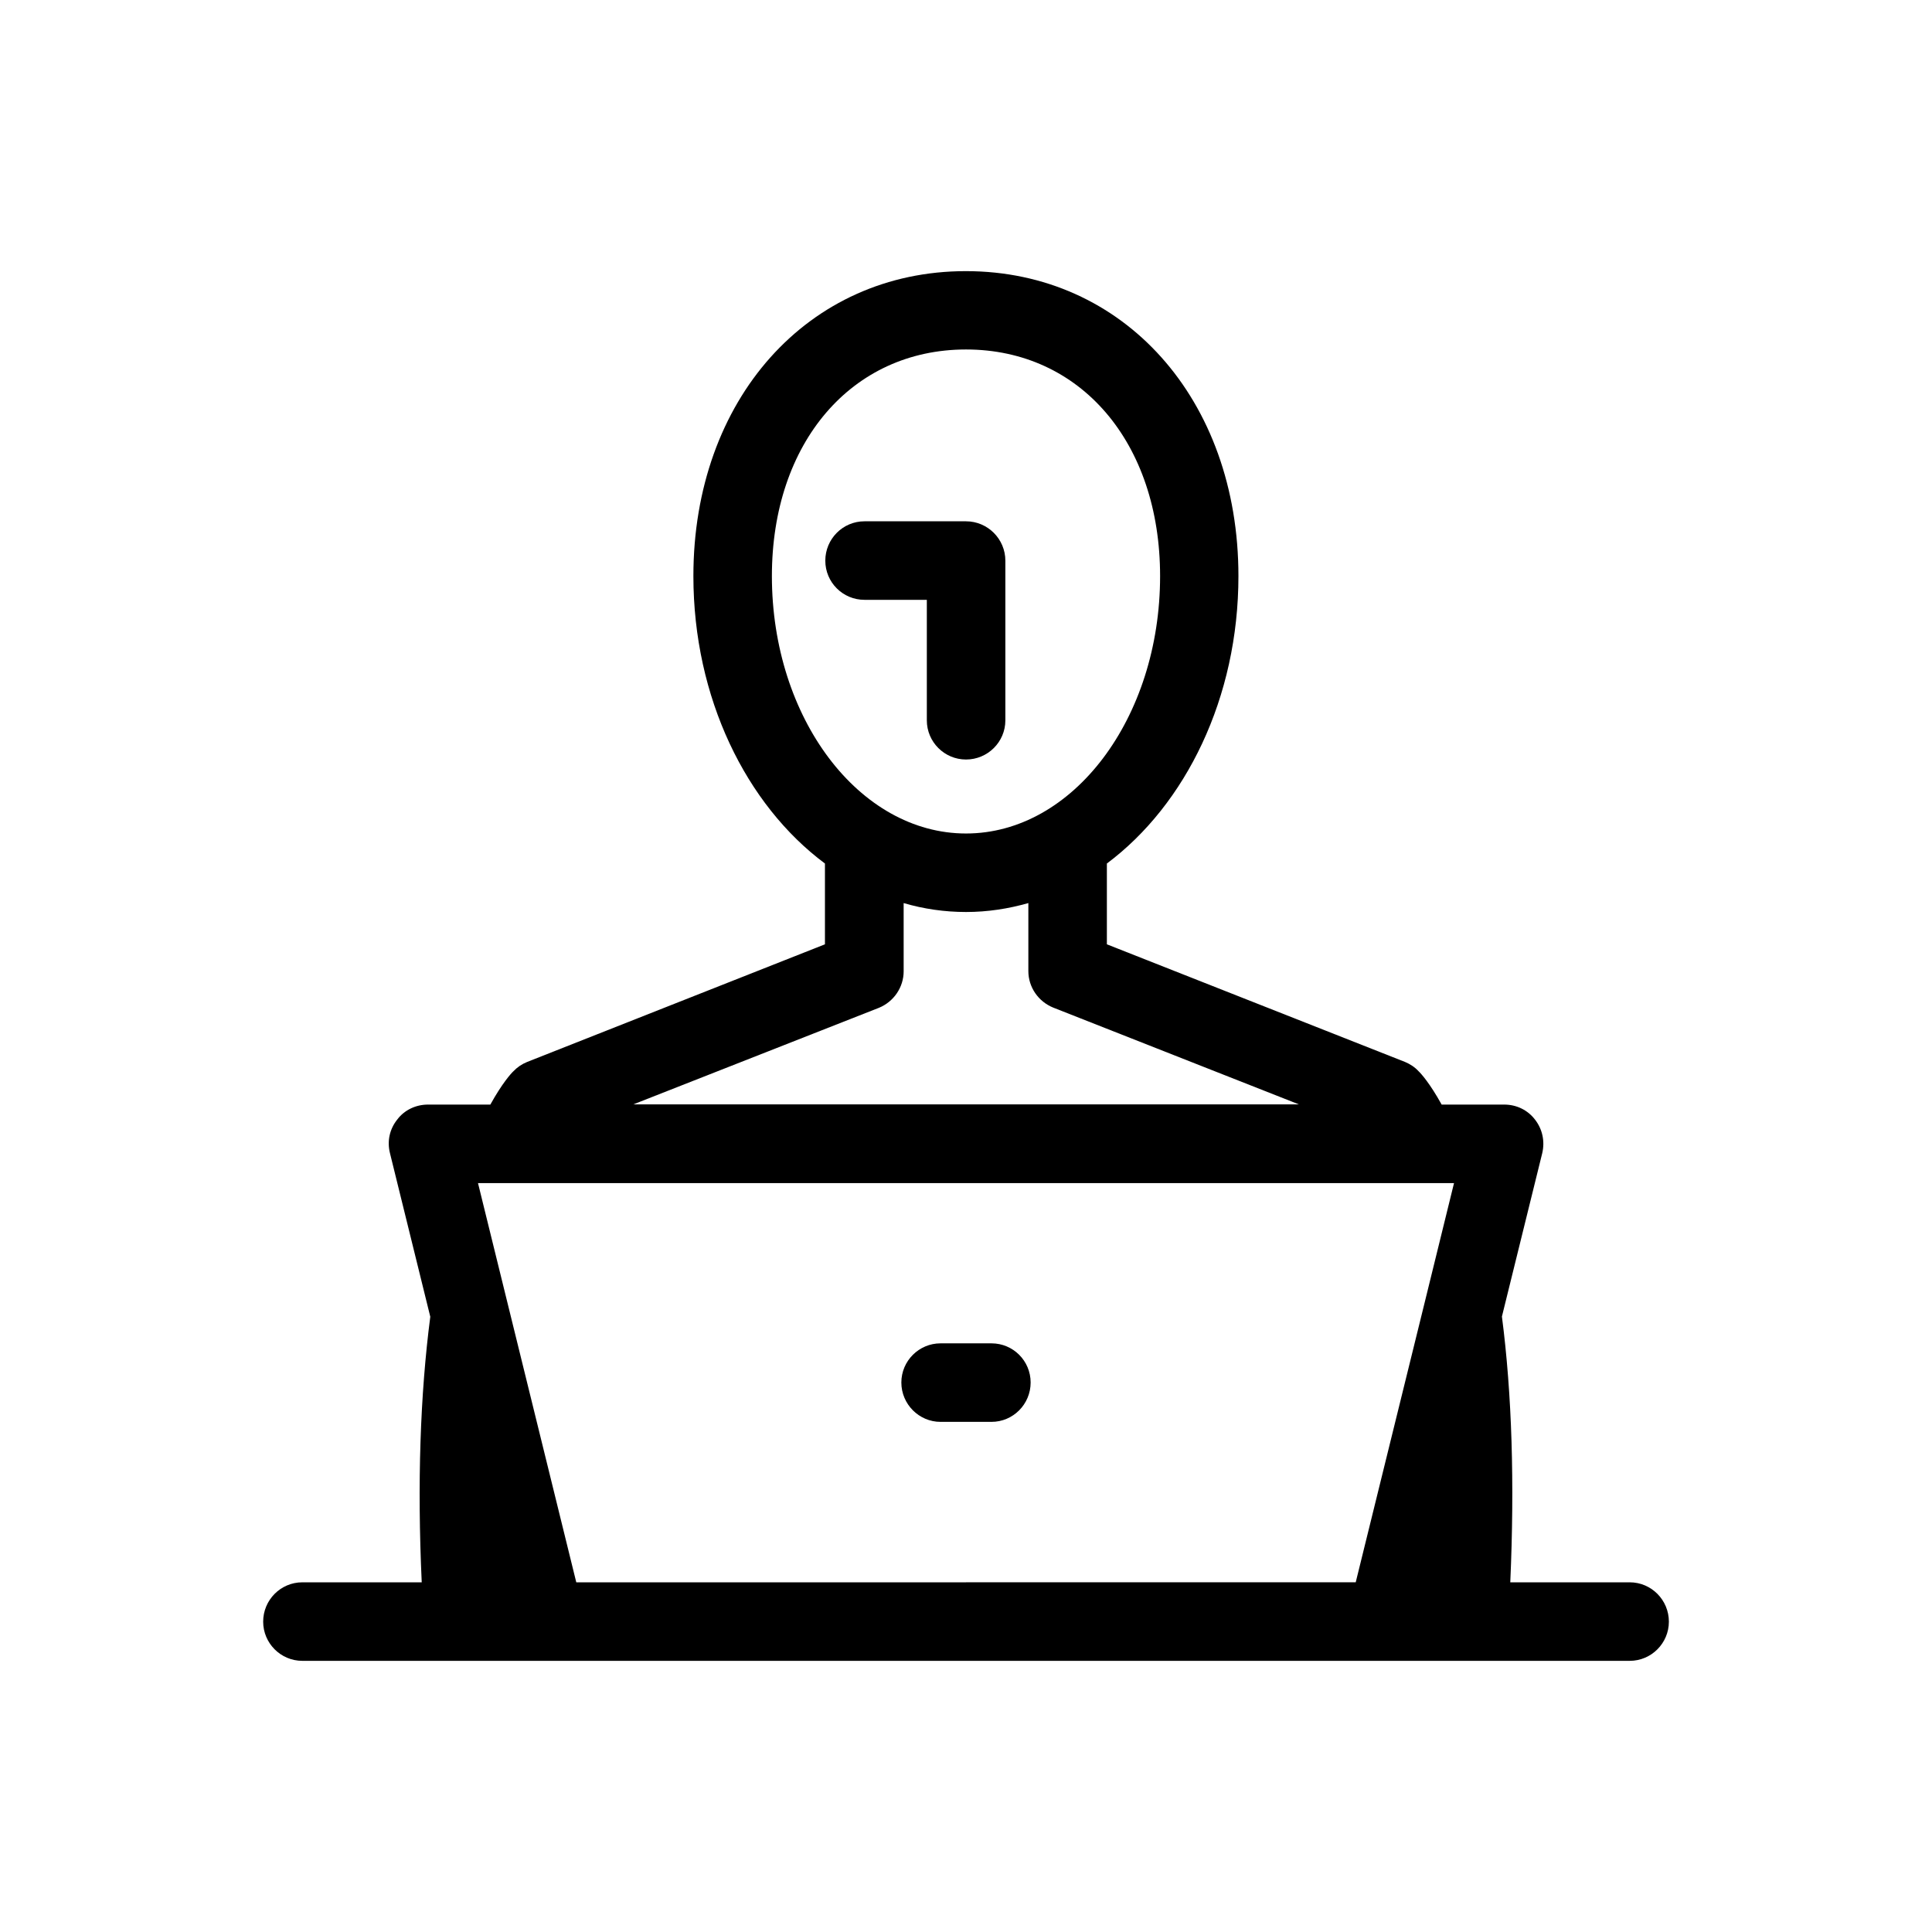 <?xml version="1.0" encoding="UTF-8"?>
<!-- Uploaded to: SVG Repo, www.svgrepo.com, Generator: SVG Repo Mixer Tools -->
<svg fill="#000000" width="800px" height="800px" version="1.1" viewBox="144 144 512 512" xmlns="http://www.w3.org/2000/svg">
 <g>
  <path d="m575.88 563.33h-31.641c1.16-26.25 0.453-49.879-2.215-70.434l10.68-43.277c0.754-3.176 0.051-6.398-1.914-8.918-1.965-2.566-4.938-3.977-8.16-3.977h-16.578c-3.121-5.644-5.492-8.262-6.094-8.816-1.008-1.109-2.269-1.914-3.578-2.469l-79.047-31.188v-21.41c20.906-15.617 34.863-43.934 34.863-76.176 0-46.855-30.379-80.812-72.246-80.812-41.816 0-72.195 34.008-72.195 80.812 0 32.242 13.957 60.609 34.863 76.176v21.41l-78.949 31.188c-1.359 0.555-2.57 1.359-3.625 2.469-0.605 0.555-2.973 3.172-6.098 8.816h-16.523c-3.176 0-6.246 1.41-8.16 3.981-2.016 2.519-2.719 5.742-1.914 8.918l10.68 43.328c-2.672 20.555-3.481 44.184-2.269 70.379h-31.641c-5.742 0-10.379 4.684-10.379 10.43 0 5.691 4.637 10.379 10.379 10.379h64.438 0.051 222.79 0.051 0.051 64.387c5.742 0 10.379-4.684 10.379-10.379 0-5.742-4.637-10.43-10.379-10.43zm-279.16 0-26.047-105.8h9.621 0.051 239.26 0.102 9.625l-7.863 31.992-18.188 73.805zm51.84-266.66c0-35.367 21.16-60.055 51.438-60.055 30.328 0 51.438 24.688 51.438 60.055 0 37.633-23.074 68.215-51.438 68.215-28.312 0-51.438-30.582-51.438-68.215zm28.367 114.41c3.93-1.613 6.551-5.441 6.551-9.672l-0.004-18.086c5.289 1.559 10.883 2.367 16.527 2.367 5.691 0 11.234-0.855 16.523-2.367v18.035c0 4.231 2.621 8.062 6.602 9.672l65.094 25.645h-176.39z"/>
  <path d="m389.62 302.96v31.941c0 5.742 4.684 10.379 10.379 10.379 5.742 0 10.43-4.637 10.43-10.379v-42.32c0-5.742-4.684-10.43-10.43-10.43h-26.906c-5.742 0-10.379 4.684-10.379 10.43 0 5.742 4.637 10.379 10.379 10.379z"/>
  <path d="m406.75 500h-13.504c-5.691 0-10.379 4.637-10.379 10.379 0 5.742 4.684 10.43 10.379 10.43h13.504c5.742 0 10.379-4.684 10.379-10.43 0-5.742-4.637-10.379-10.379-10.379z"/>
 </g>
</svg>